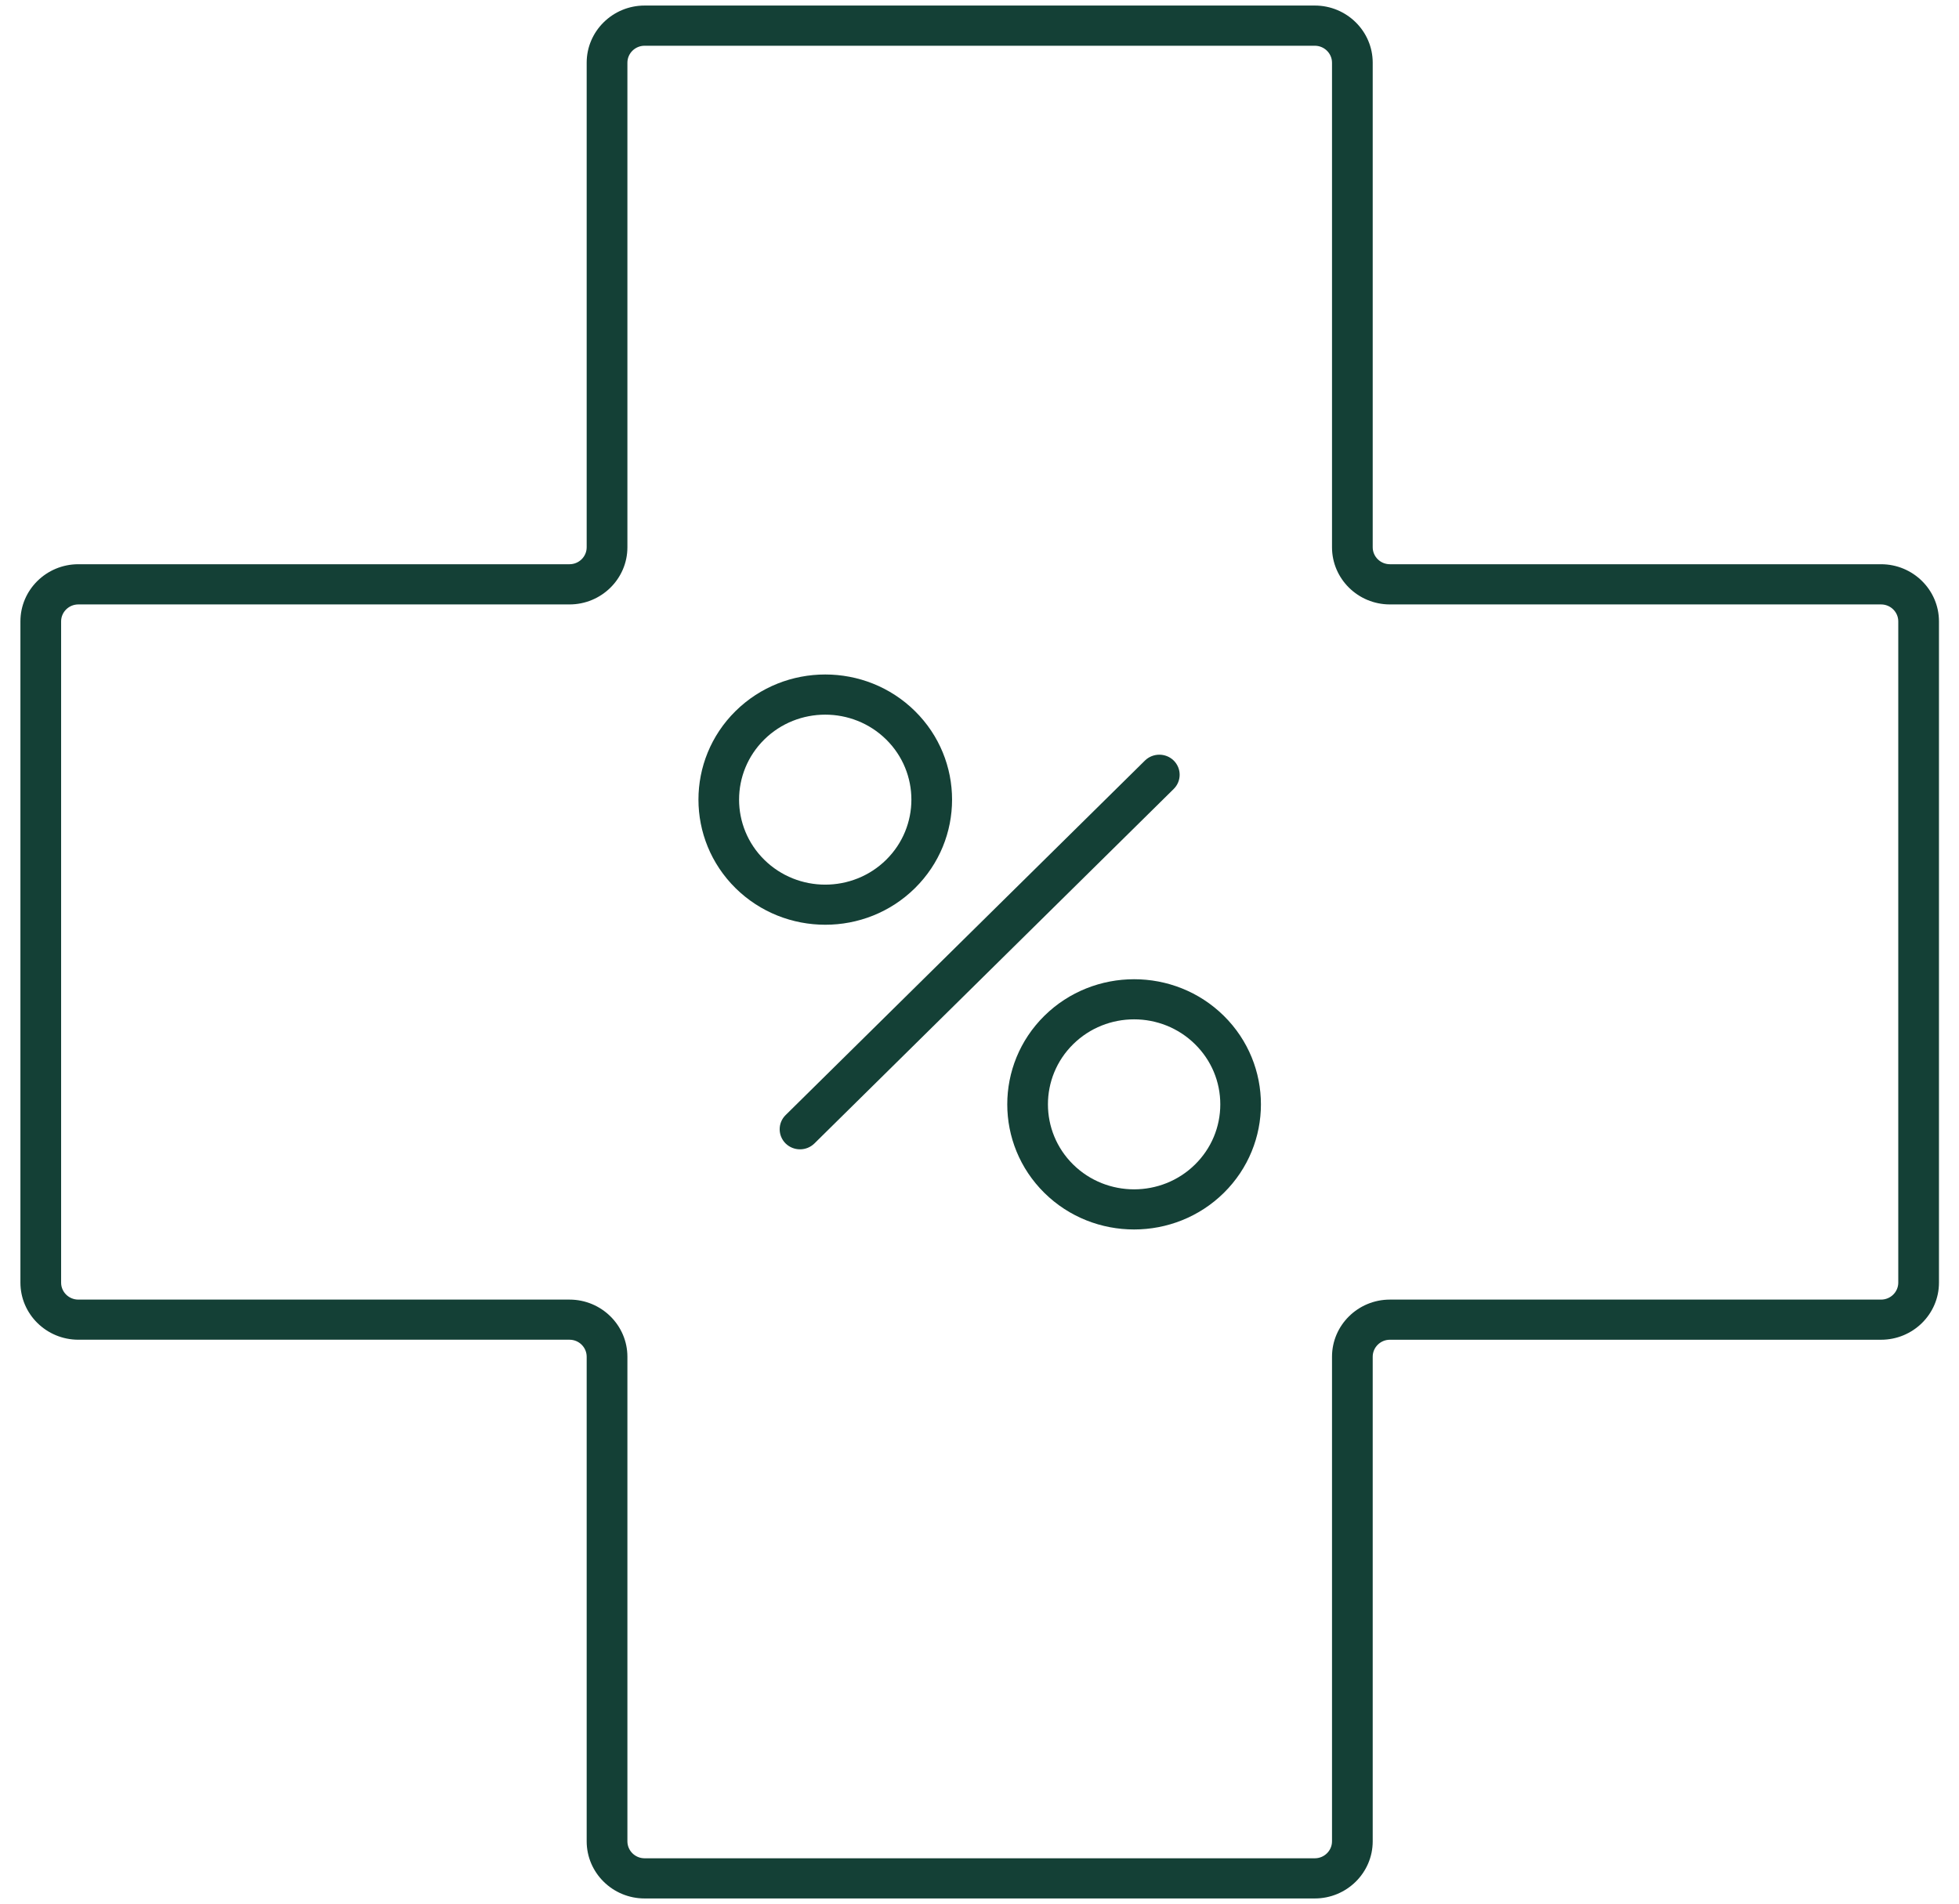 <svg width="71" height="69" viewBox="0 0 71 69" fill="none" xmlns="http://www.w3.org/2000/svg">
<path d="M68.175 20.451H50.374C50.03 20.451 49.751 20.174 49.751 19.836V2.272C49.751 1.131 48.81 0.201 47.652 0.201H23.362C22.206 0.201 21.263 1.13 21.263 2.272V19.836C21.263 20.176 20.983 20.451 20.64 20.451H2.839C1.682 20.451 0.74 21.38 0.74 22.522V46.489C0.74 47.63 1.681 48.559 2.839 48.559H20.64C20.984 48.559 21.263 48.836 21.263 49.175V66.74C21.263 67.881 22.204 68.811 23.362 68.811H47.652C48.809 68.811 49.751 67.882 49.751 66.74V49.176C49.751 48.836 50.031 48.56 50.374 48.56H68.175C69.332 48.56 70.274 47.632 70.274 46.49V22.523C70.274 21.381 69.333 20.451 68.175 20.451ZM68.799 46.49C68.799 46.829 68.518 47.105 68.175 47.105H50.374C49.218 47.105 48.276 48.033 48.276 49.176V66.74C48.276 67.079 47.995 67.355 47.652 67.355H23.362C23.018 67.355 22.739 67.078 22.739 66.74V49.176C22.739 48.035 21.798 47.105 20.64 47.105H2.839C2.495 47.105 2.215 46.829 2.215 46.49V22.523C2.215 22.184 2.496 21.908 2.839 21.908H20.64C21.797 21.908 22.739 20.98 22.739 19.837V2.273C22.739 1.934 23.019 1.658 23.362 1.658H47.652C47.996 1.658 48.276 1.935 48.276 2.273V19.837C48.276 20.978 49.217 21.908 50.374 21.908H68.175C68.519 21.908 68.799 22.184 68.799 22.523V46.49Z" fill="#144036"/>
<path d="M33.161 32.191C34.954 30.422 34.954 27.544 33.161 25.774C31.368 24.005 28.451 24.005 26.658 25.774C24.866 27.543 24.866 30.421 26.658 32.191C27.555 33.076 28.733 33.518 29.91 33.518C31.088 33.519 32.265 33.076 33.161 32.191ZM27.7 26.804C28.31 26.203 29.109 25.903 29.909 25.903C30.709 25.903 31.509 26.204 32.118 26.804C33.336 28.006 33.336 29.961 32.118 31.163C30.9 32.365 28.918 32.365 27.7 31.163C26.482 29.961 26.482 28.006 27.7 26.804Z" fill="#144036"/>
<path d="M37.851 36.819C36.058 38.588 36.058 41.467 37.851 43.237C38.748 44.122 39.925 44.563 41.103 44.563C42.28 44.563 43.458 44.121 44.355 43.237C46.148 41.468 46.148 38.59 44.355 36.819C42.562 35.05 39.644 35.052 37.851 36.819ZM43.312 42.208C42.094 43.409 40.112 43.409 38.894 42.208C37.676 41.006 37.676 39.05 38.894 37.849C39.504 37.247 40.303 36.947 41.103 36.947C41.903 36.947 42.703 37.248 43.312 37.849C43.902 38.431 44.227 39.205 44.227 40.028C44.227 40.851 43.902 41.626 43.312 42.208Z" fill="#144036"/>
<path d="M42.539 27.567C42.252 27.284 41.785 27.284 41.496 27.567L28.473 40.417C28.186 40.7 28.186 41.161 28.473 41.446C28.617 41.587 28.806 41.658 28.995 41.658C29.184 41.658 29.372 41.587 29.516 41.446L42.539 28.596C42.826 28.312 42.826 27.851 42.539 27.567Z" fill="#144036"/>
</svg>
